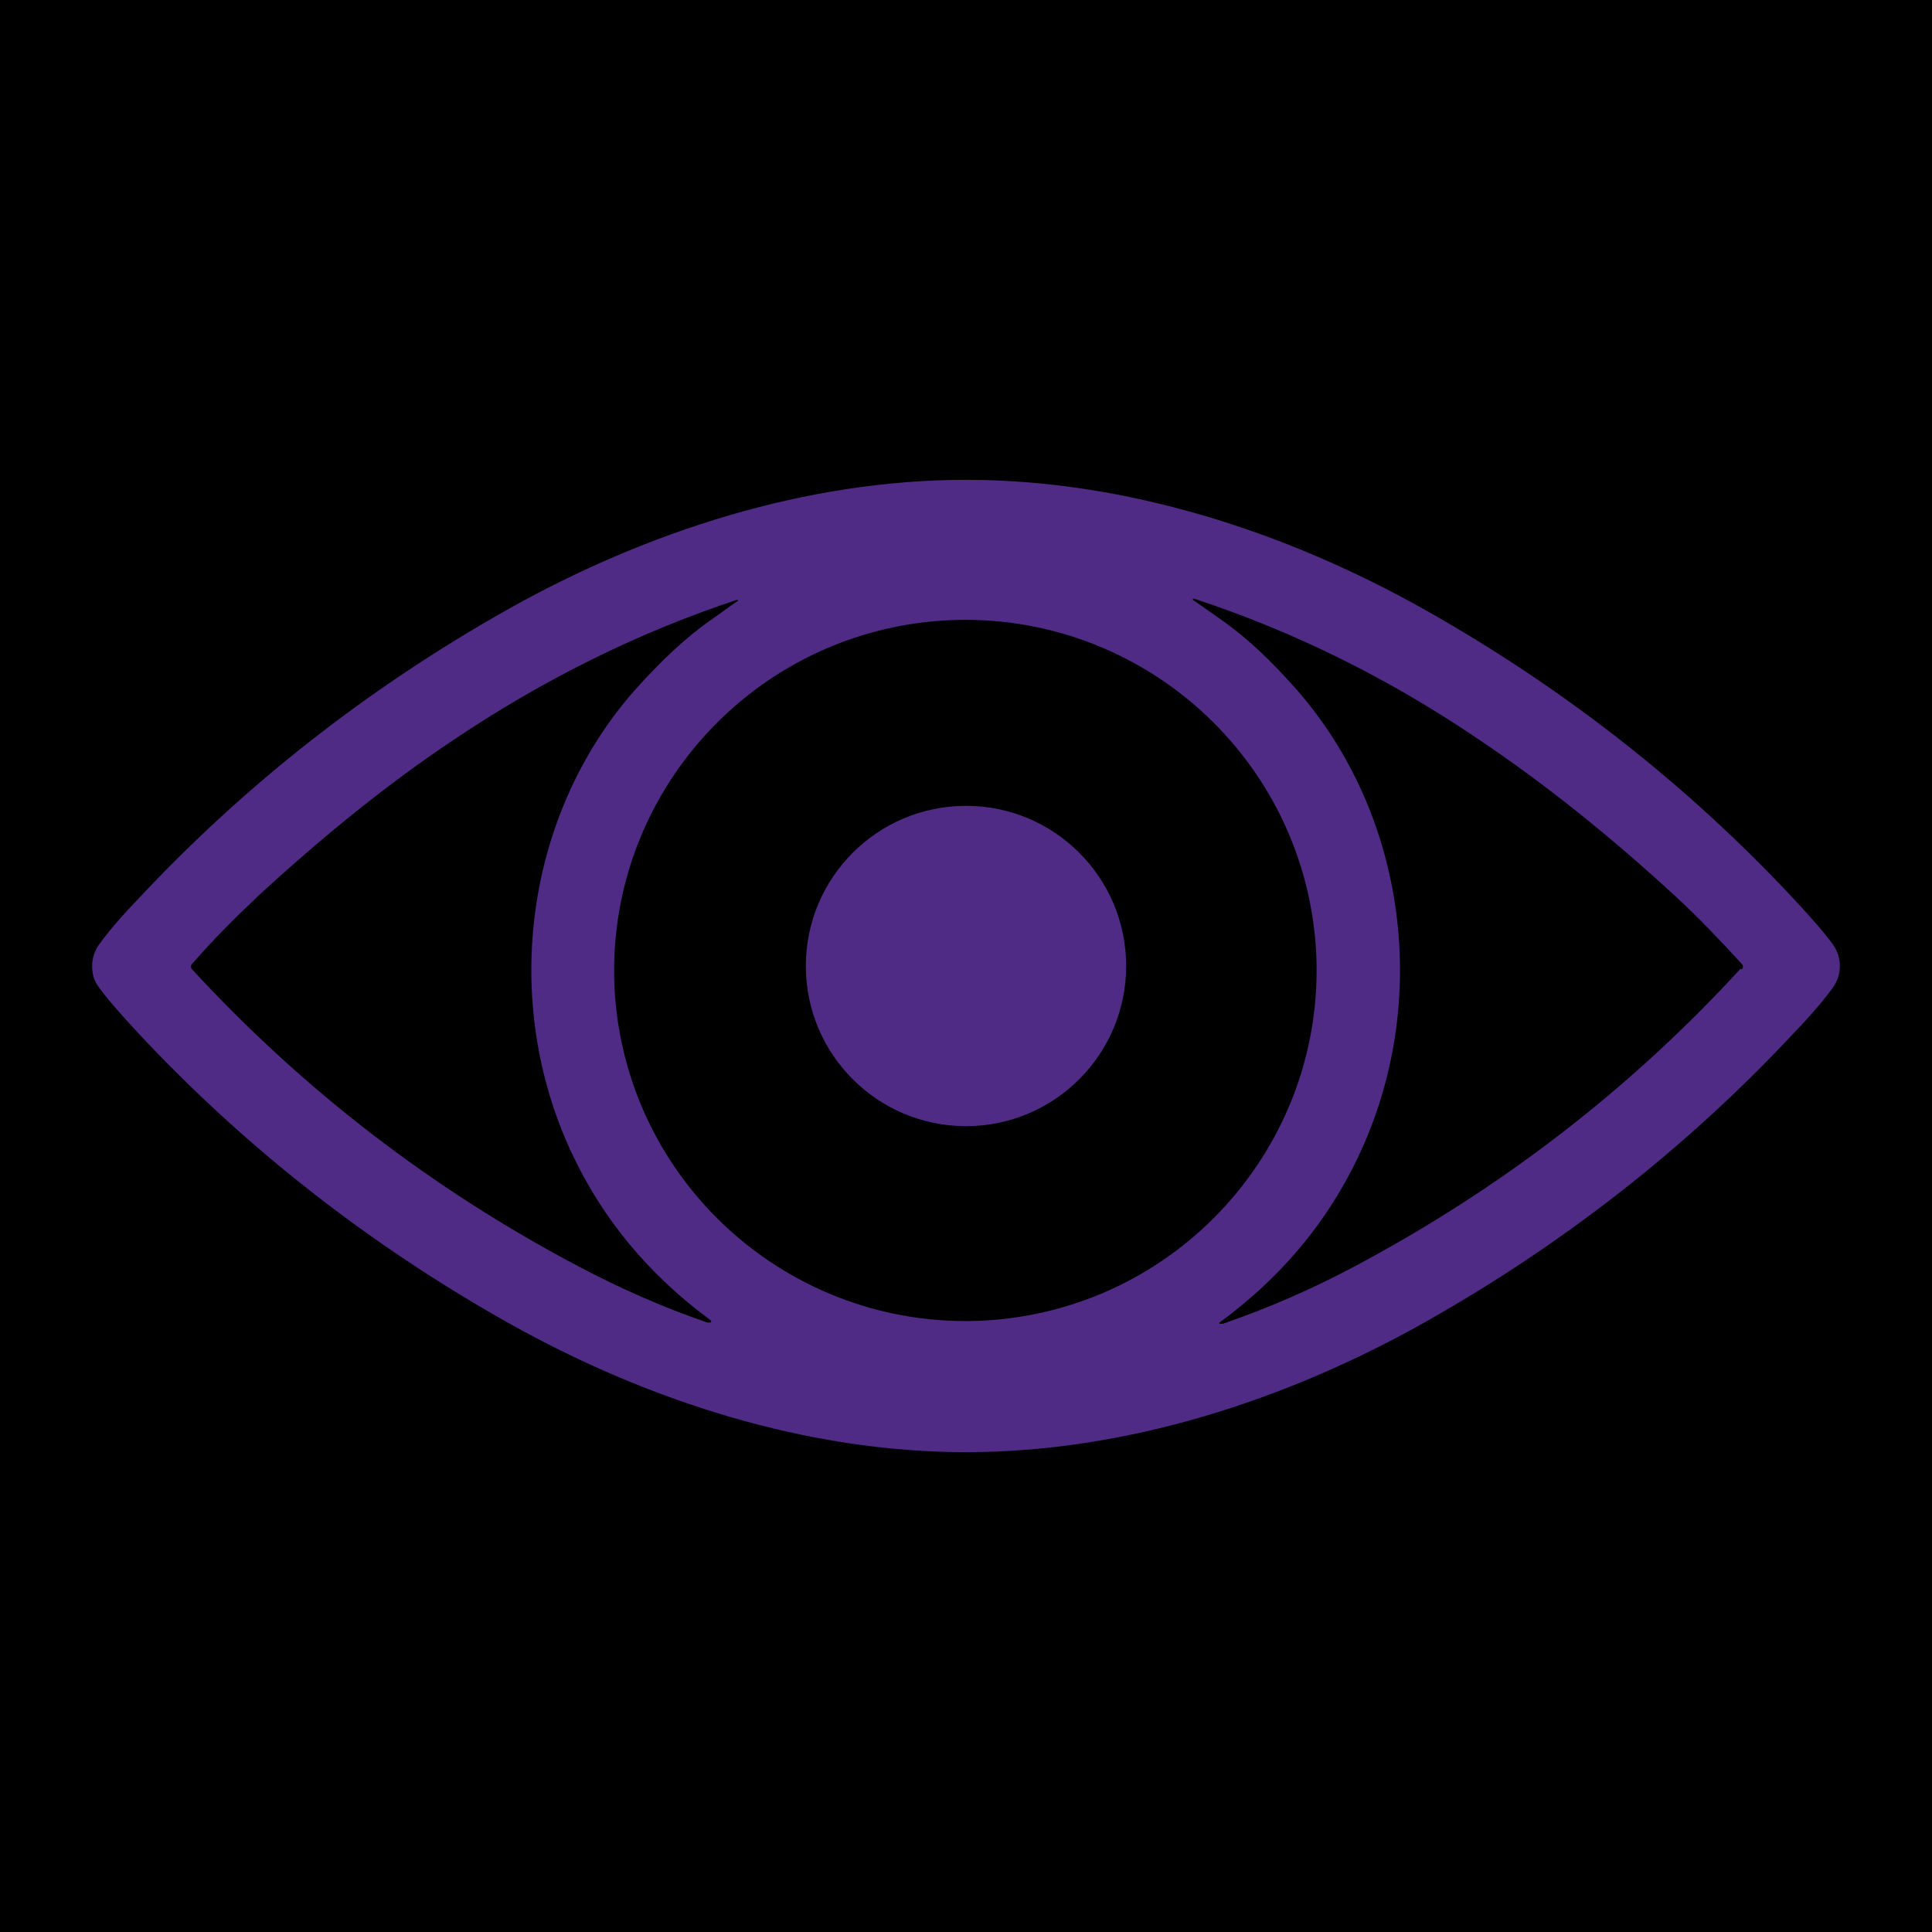 <?xml version="1.0" encoding="UTF-8"?>
<svg id="Capa_2" xmlns="http://www.w3.org/2000/svg" version="1.1" viewBox="0 0 304 304">
  <!-- Generator: Adobe Illustrator 29.8.1, SVG Export Plug-In . SVG Version: 2.1.1 Build 2)  -->
  <defs>
    <style>
      .st0 {
        fill: #4f2b86;
      }
    </style>
  </defs>
  <rect width="304" height="304"/>
  <g id="Capa_1-2">
    <g>
      <path class="st0" d="M282.3,141.5c-16.8-18-36.2-33.2-58-45.5-22-12.4-47.2-20.5-72.3-20.5s-50.3,8.1-72.3,20.5c-21.8,12.3-41.2,27.5-58,45.5-2.8,2.9-4.8,5.3-6.1,7.1-.7,1-1.1,2.1-1.1,3.4s.3,2.4,1.1,3.4c1.3,1.8,3.4,4.2,6.1,7.1,16.8,18,36.2,33.2,58,45.5,22,12.4,47.2,20.5,72.3,20.5s50.3-8.1,72.3-20.5c21.8-12.3,41.2-27.5,58-45.5,2.8-2.9,4.8-5.3,6.1-7.1.7-1,1.1-2.1,1.1-3.4s-.4-2.4-1.1-3.4c-1.3-1.8-3.4-4.2-6.1-7.1ZM111.8,208.1h-.5c-7-2.4-13.8-5.4-20.4-8.9-22.9-12.1-43.2-27.7-60.7-46.7-.2-.2-.2-.6,0-.8,3.3-3.8,6.8-7.3,10.4-10.7,10.1-9.3,20.3-17.6,30.8-24.6,14-9.4,28.8-16.8,44.5-22h.2v.2c-.2,0-1.6,1.1-4.3,3-3.9,2.7-7.9,6.5-12.1,11.2-17,19.5-20.7,48-10.3,71.4,4.9,11,12.4,20.2,22.5,27.6v.2h0ZM154.7,207.8c-30.5,1.5-56.4-21.9-58-52.3-1.5-30.4,21.9-56.3,52.4-57.9,30.5-1.5,56.4,21.9,58,52.3,1.5,30.4-21.9,56.3-52.4,57.9h0ZM273.9,152.4c-17.6,19.2-38,34.8-61,47-6.6,3.5-13.5,6.5-20.5,8.9h-.5s-.1-.2,0-.2c10.2-7.5,17.7-16.7,22.6-27.8,10.4-23.5,6.7-52.1-10.4-71.7-4.2-4.8-8.2-8.5-12.1-11.2-2.7-1.9-4.1-2.9-4.3-3v-.2s.1,0,.2,0c15.8,5.2,30.7,12.6,44.7,22.1,10.6,7.1,20.9,15.4,31,24.7,3.7,3.4,7.1,7,10.5,10.7.2.2.2.6,0,.8h-.2Z"/>
      <circle class="st0" cx="152" cy="152" r="25.2"/>
    </g>
  </g>
</svg>